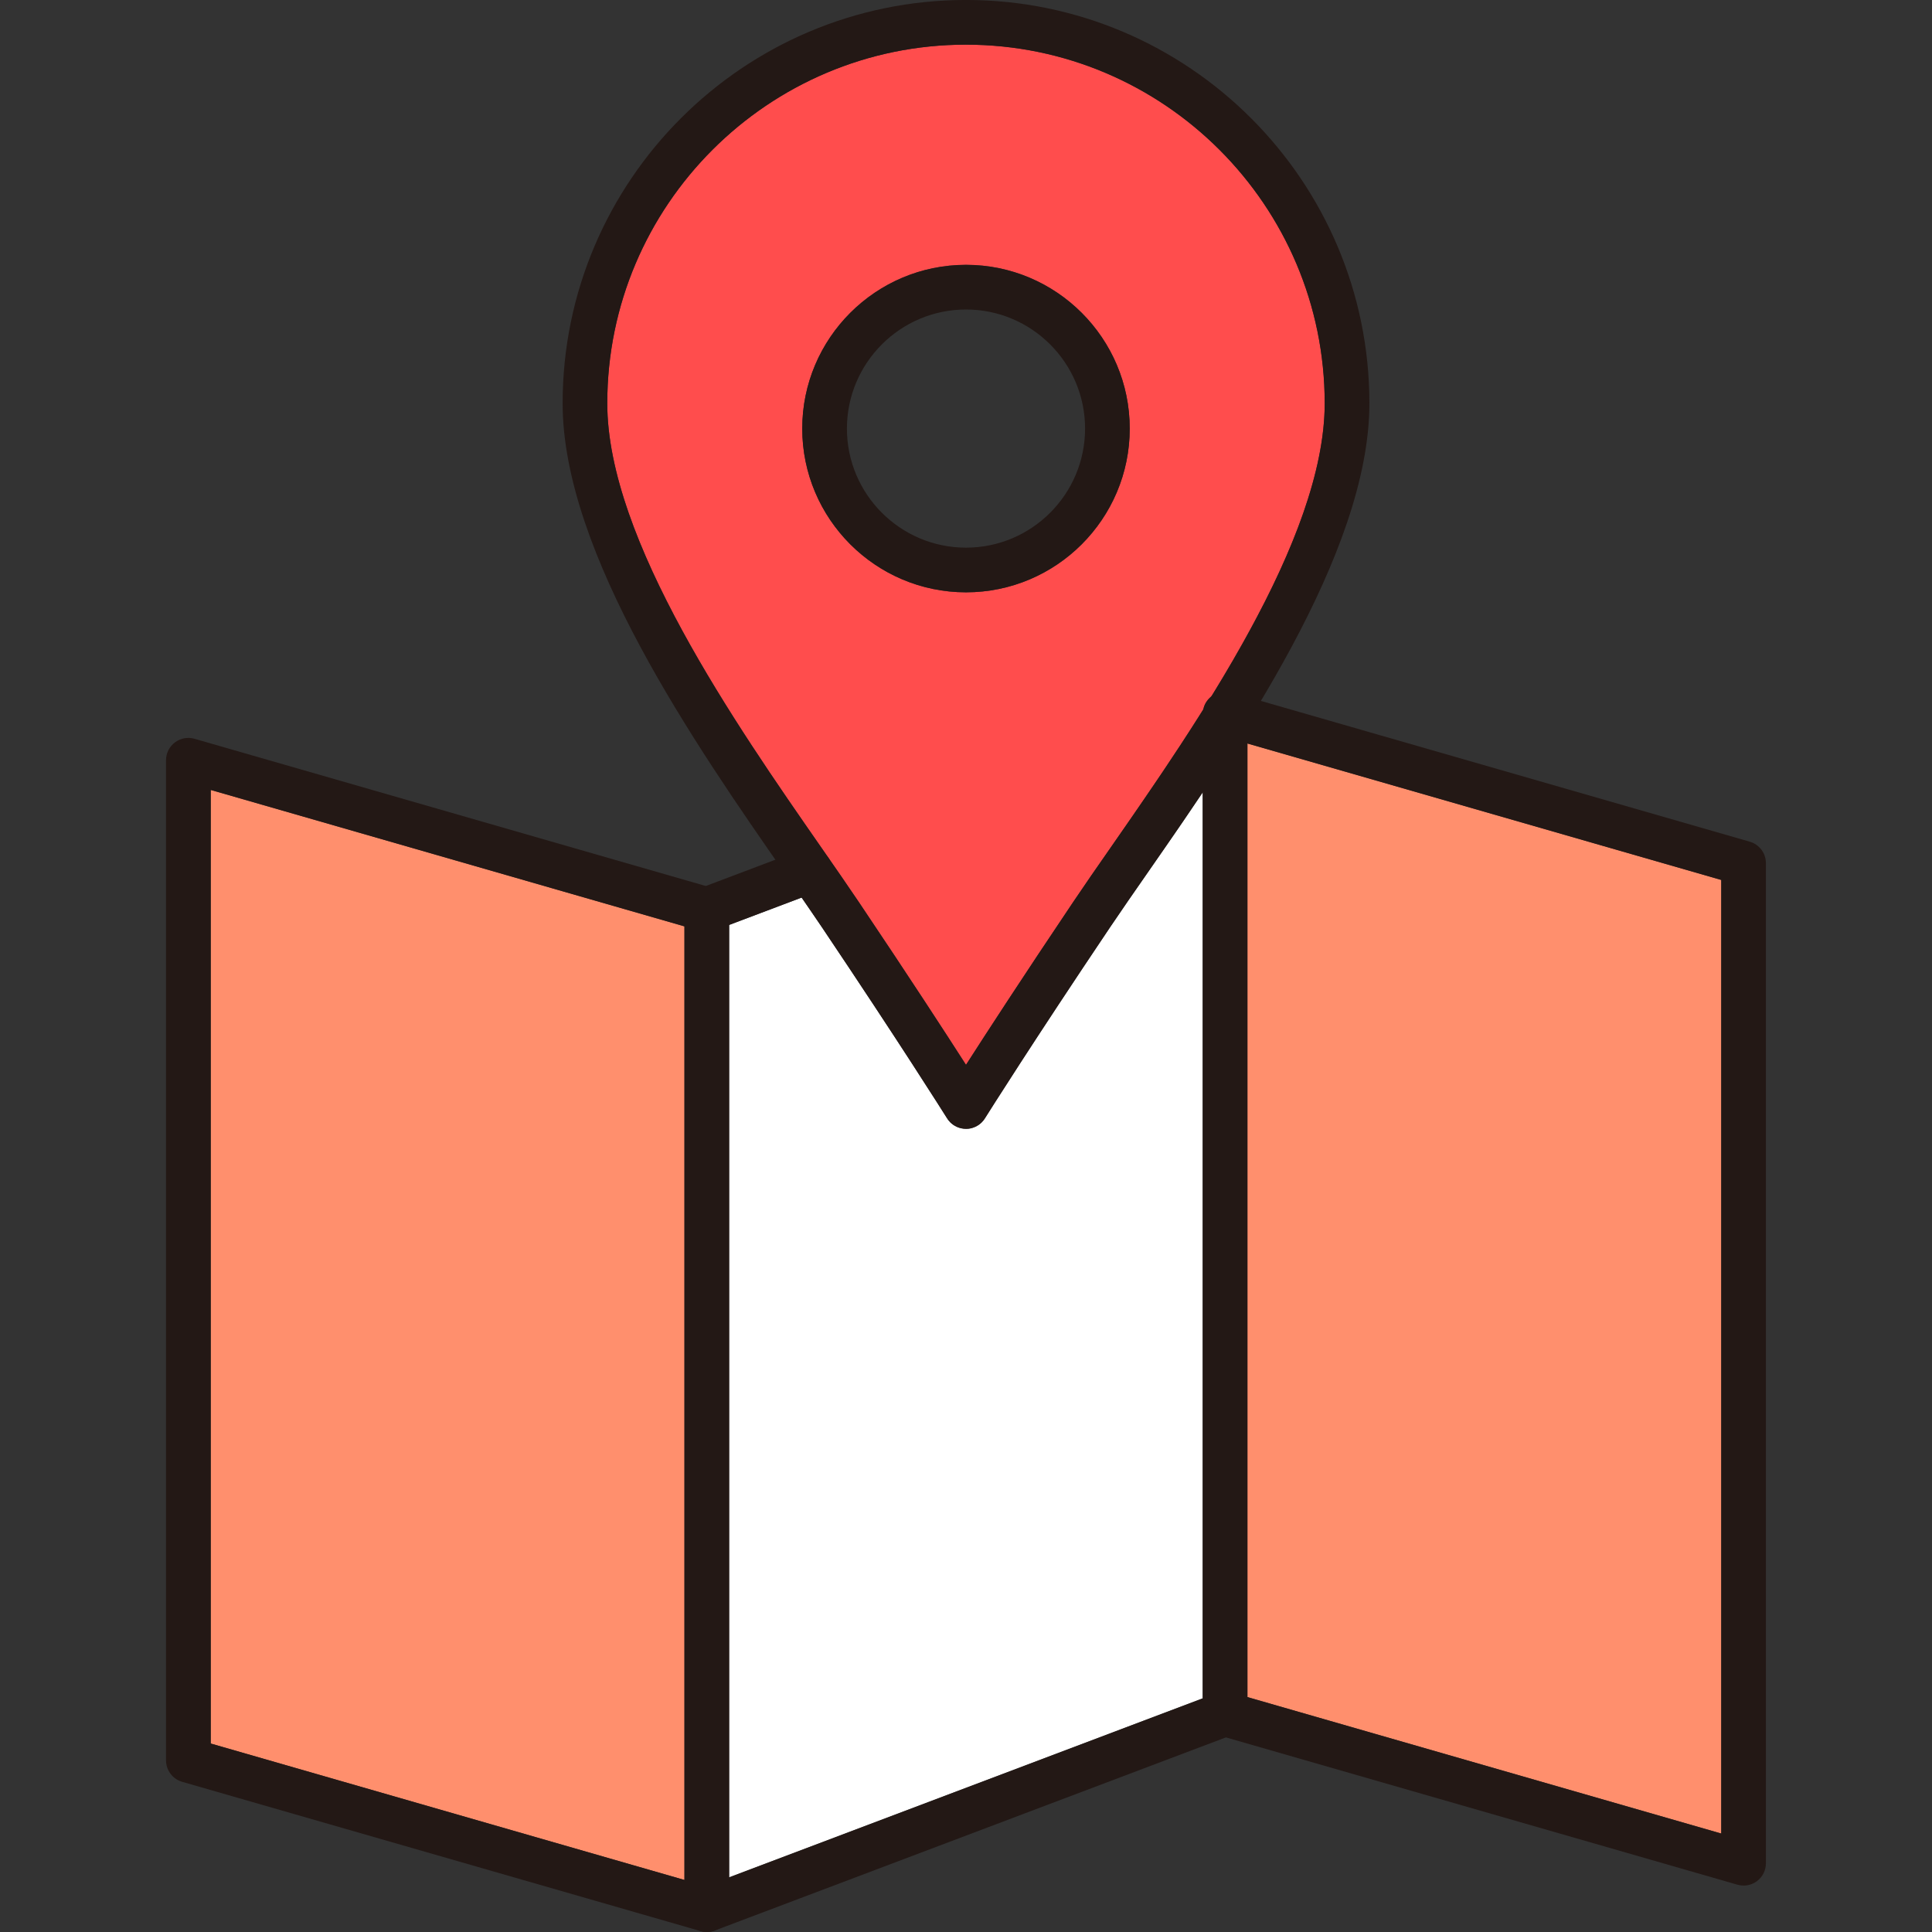 <?xml version="1.0" encoding="UTF-8"?>
<svg id="_レイヤー_1" data-name="レイヤー_1" xmlns="http://www.w3.org/2000/svg" width="60" height="60" version="1.1" viewBox="0 0 60 60">
  <rect x="0" y="0" width="60" height="60" fill="#333333" stroke="none"/>
  <!-- Generator: Adobe Illustrator 29.8.2, SVG Export Plug-In . SVG Version: 2.1.1 Build 3)  -->
  <defs>
    <style>
      .st0 {
        fill: #231815;
      }

      .st1 {
        fill: #fff;
      }

      .st2 {
        fill: #ff4d4d;
      }

      .st3 {
        fill: #ff8f6d;
      }
    </style>
  </defs>
  <polygon class="st3" points="21.256 58.384 6.544 54.147 6.544 24.532 21.256 28.769 21.256 58.384"/>
  <path class="st1" d="M22.644,58.303v-29.578l2.251-.85c.223.322.436.632.629.919,2.408,3.585,3.77,5.749,3.881,5.925.029.049.064.094.105.135.059.058.126.104.198.138.093.043.192.064.291.064.101.006.195-.02.287-.062.076-.034.146-.082.206-.144.04-.04.074-.085.102-.132.11-.175,1.47-2.337,3.881-5.925.344-.511.739-1.08,1.167-1.695.531-.763,1.114-1.603,1.709-2.493v28.138l-14.708,5.559Z"/>
  <polygon class="st3" points="53.456 56.942 38.74 52.704 38.74 23.089 53.456 27.327 53.456 56.942"/>
  <path class="st2" d="M30,18.395c2.804,0,5.085-2.281,5.085-5.086s-2.281-5.085-5.085-5.085-5.085,2.281-5.085,5.085,2.281,5.086,5.085,5.086ZM30,1.387c6.143,0,11.141,4.998,11.141,11.14,0,2.726-1.654,6.073-3.537,9.127-.098.085-.182.188-.22.322-.003.012,0,.025-.003.037-.978,1.56-2.001,3.034-2.876,4.293-.432.621-.832,1.196-1.179,1.713-1.567,2.331-2.694,4.067-3.325,5.05-.631-.983-1.758-2.719-3.325-5.05-.347-.516-.747-1.092-1.179-1.713-2.643-3.8-6.637-9.543-6.637-13.78,0-6.143,4.997-11.14,11.141-11.14Z"/>
  <g>
    <path class="st0" d="M30,35.056c-.097,0-.195-.02-.286-.062-.075-.034-.145-.082-.205-.143-.04-.04-.075-.085-.103-.132-.111-.176-1.473-2.34-3.882-5.925-.344-.511-.74-1.081-1.168-1.697-2.741-3.942-6.883-9.898-6.883-14.57,0-6.908,5.62-12.528,12.528-12.528s12.527,5.62,12.527,12.528c0,4.671-4.142,10.628-6.883,14.57-.428.616-.824,1.185-1.168,1.697-2.41,3.586-3.771,5.75-3.881,5.925-.029.048-.063.093-.104.133-.059.06-.128.107-.203.141-.092.042-.19.063-.288.063h-.001ZM30,1.387c-6.143,0-11.141,4.997-11.141,11.14,0,4.236,3.993,9.978,6.635,13.777.432.622.833,1.198,1.18,1.715,1.567,2.332,2.694,4.067,3.325,5.051.631-.984,1.758-2.719,3.325-5.051.347-.517.747-1.093,1.18-1.715,2.643-3.799,6.635-9.542,6.635-13.777,0-6.143-4.997-11.14-11.14-11.14ZM30,18.395c-2.804,0-5.086-2.281-5.086-5.085s2.282-5.085,5.086-5.085,5.085,2.281,5.085,5.085-2.281,5.085-5.085,5.085ZM30,9.612c-2.039,0-3.698,1.659-3.698,3.698s1.659,3.698,3.698,3.698,3.698-1.659,3.698-3.698-1.659-3.698-3.698-3.698Z"/>
    <g>
      <path class="st0" d="M21.95,59.999c-.064,0-.129-.009-.192-.027l-16.1-4.636c-.297-.086-.502-.358-.502-.667v-31.059c0-.218.102-.423.277-.554.174-.131.399-.173.609-.112l16.1,4.636c.297.086.502.357.502.667v31.059c0,.218-.102.423-.277.554-.121.092-.268.139-.417.139ZM6.544,54.147l14.712,4.237v-29.615l-14.712-4.237v29.615Z"/>
      <path class="st0" d="M21.952,60c-.28,0-.544-.171-.649-.448-.135-.359.045-.759.404-.894l15.645-5.913v-30.477c0-.383.311-.694.694-.694s.694.311.694.694v30.956c0,.288-.179.547-.448.649l-16.094,6.082c-.081.031-.164.045-.245.045Z"/>
      <path class="st0" d="M21.952,28.939c-.28,0-.544-.171-.649-.449-.135-.359.046-.759.404-.894l3.202-1.21c.358-.135.759.046.894.404.135.359-.045.759-.404.894l-3.202,1.21c-.081.03-.164.045-.245.045Z"/>
      <path class="st0" d="M54.15,58.558c-.064,0-.129-.009-.192-.027l-16.1-4.636c-.369-.106-.581-.49-.475-.858.106-.369.493-.582.858-.475l15.214,4.381v-29.615l-15.598-4.492c-.369-.106-.581-.49-.475-.858.106-.369.493-.581.858-.475l16.1,4.636c.297.086.502.357.502.667v31.059c0,.218-.102.423-.276.554-.122.092-.269.139-.417.139Z"/>
    </g>
  </g>
</svg>